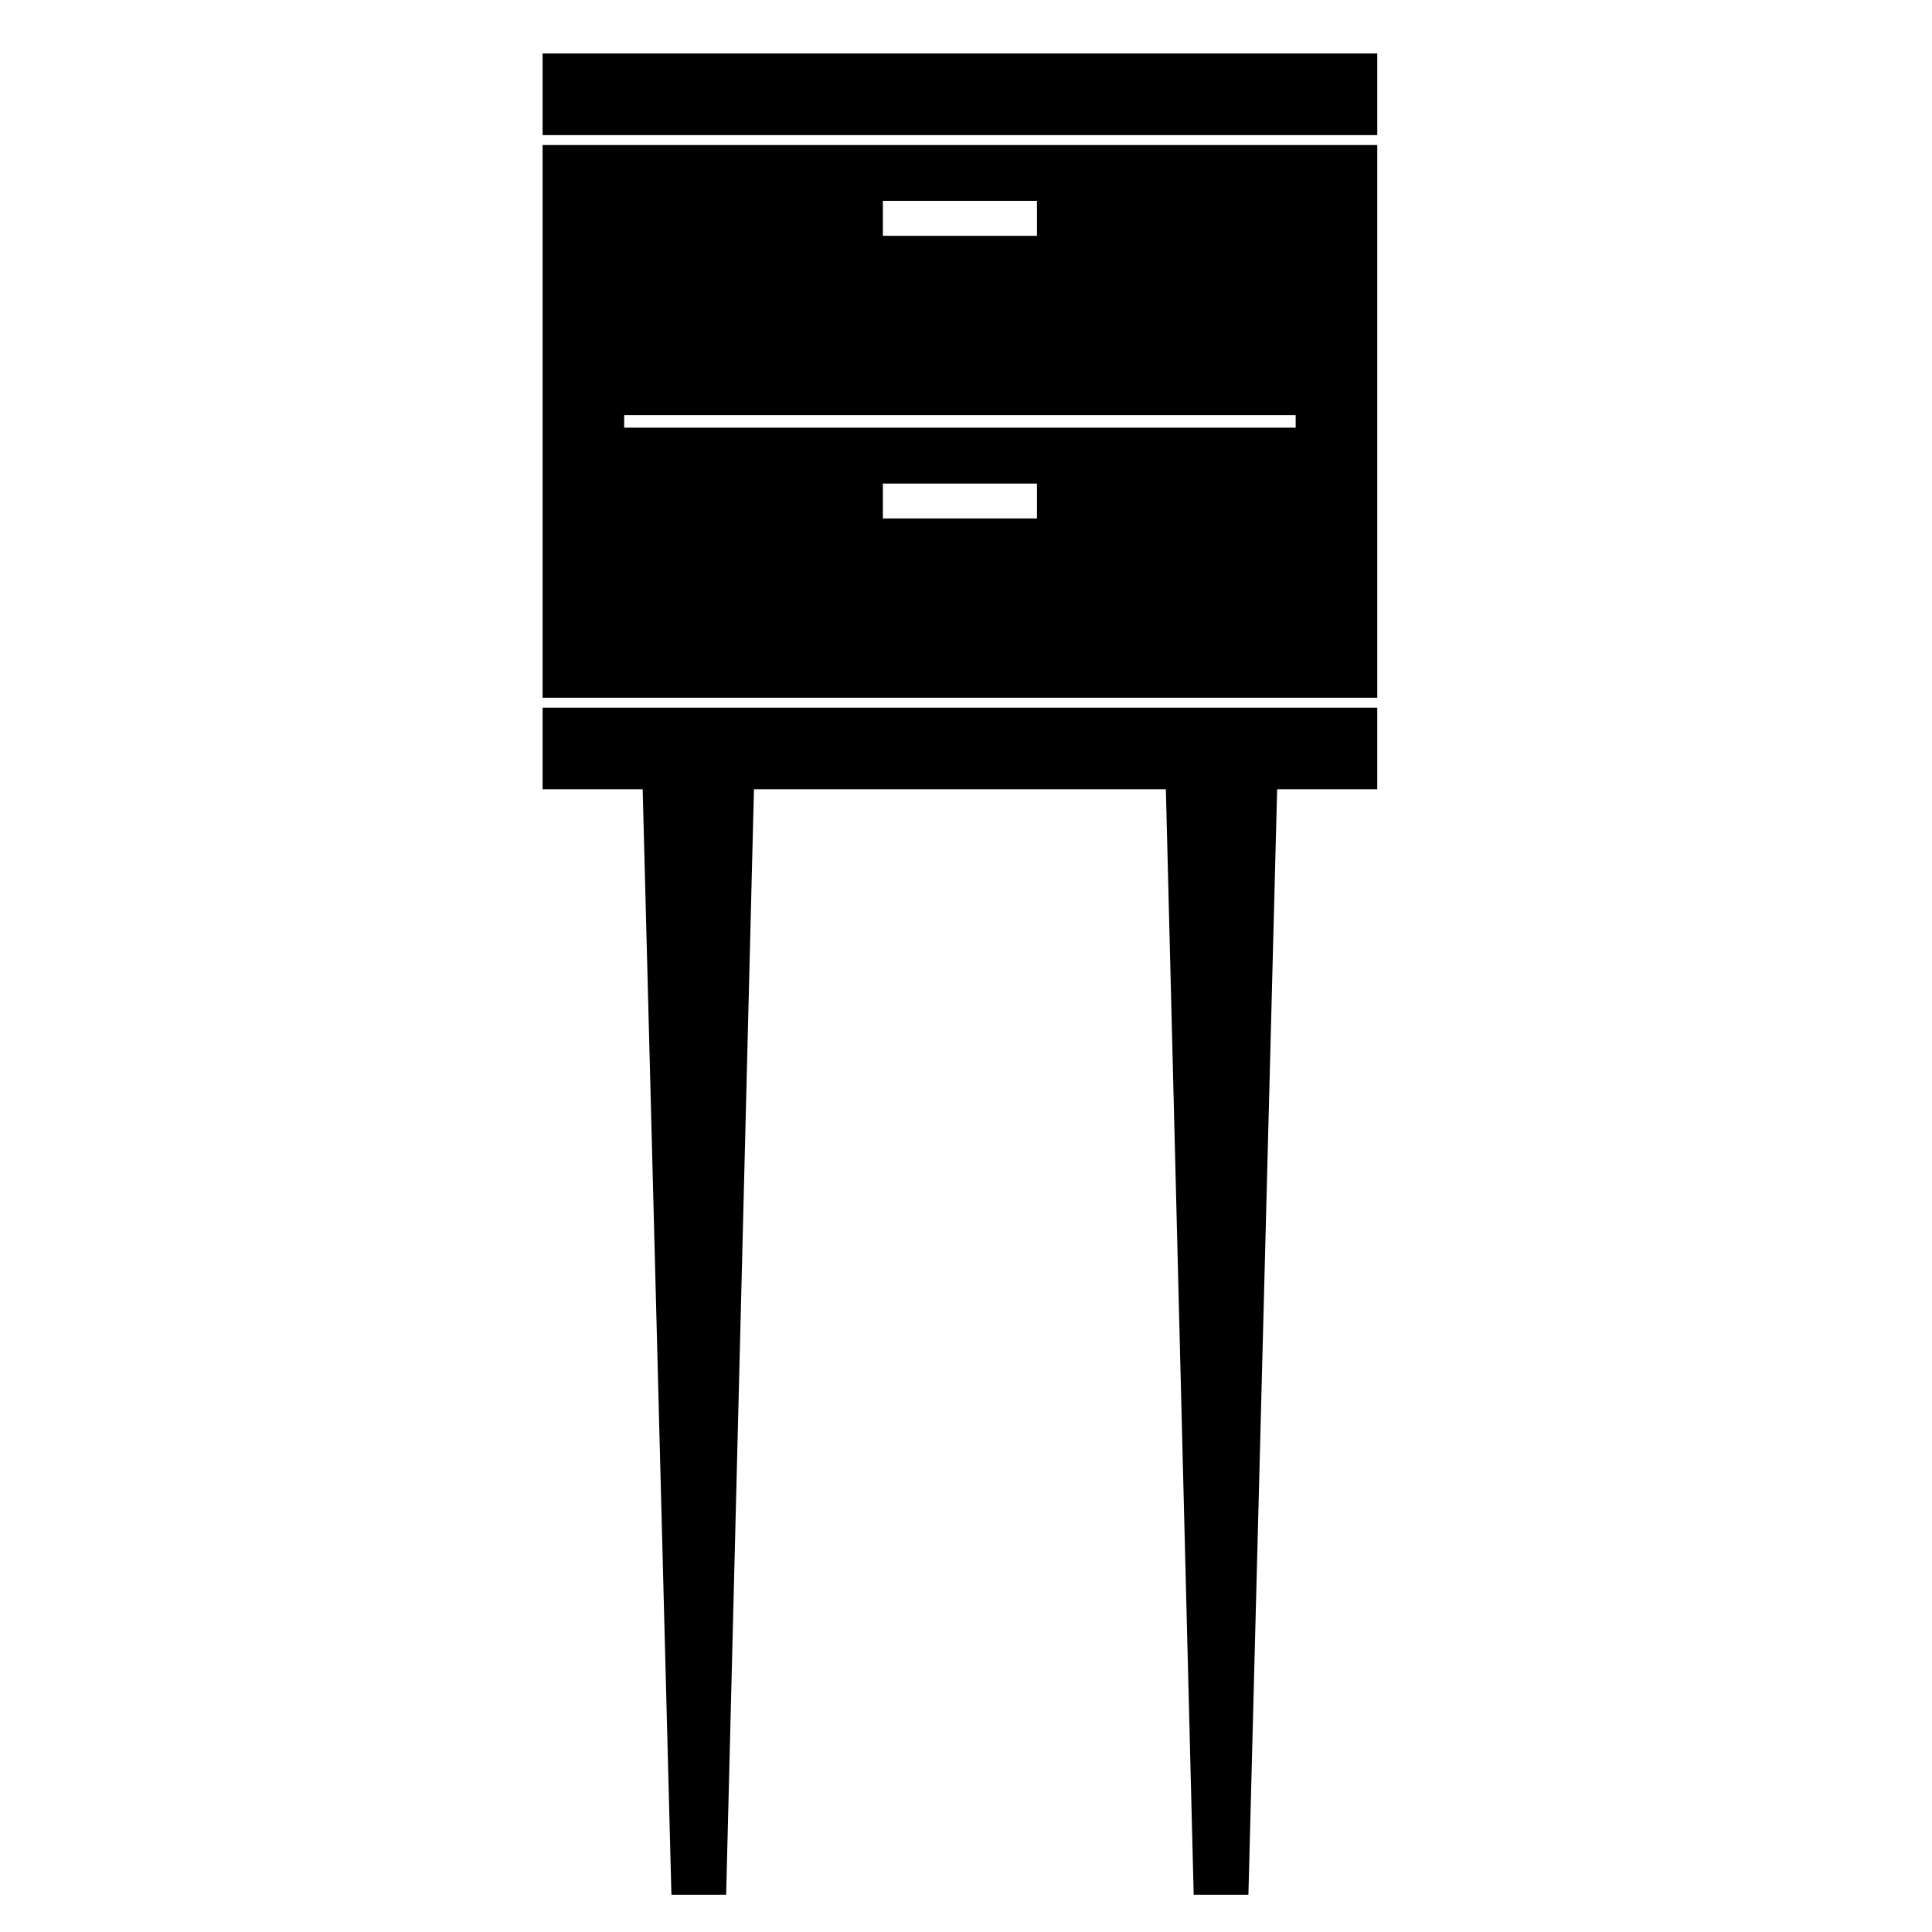 <?xml version="1.0" encoding="UTF-8"?>
<!-- Uploaded to: SVG Find, www.svgrepo.com, Generator: SVG Find Mixer Tools -->
<svg fill="#000000" width="800px" height="800px" version="1.1" viewBox="144 144 512 512" xmlns="http://www.w3.org/2000/svg">
 <g>
  <path d="m287.79 158.18h221.2v21.629h-221.2z"/>
  <path d="m287.79 331.54v21.625h26.523l7.621 292.97h14.5l7.371-292.97h109.16l7.375 292.97h14.5l7.617-292.97h26.531v-21.625z"/>
  <path d="m487.36 182.43h-199.57l0.004 146.48h221.2l-0.004-146.48zm-109.39 14.801h40.844v9.254h-40.844zm40.844 84.168h-40.844v-9.254h40.844zm68.551-24.059h-177.95v-3.336h177.95z"/>
 </g>
</svg>